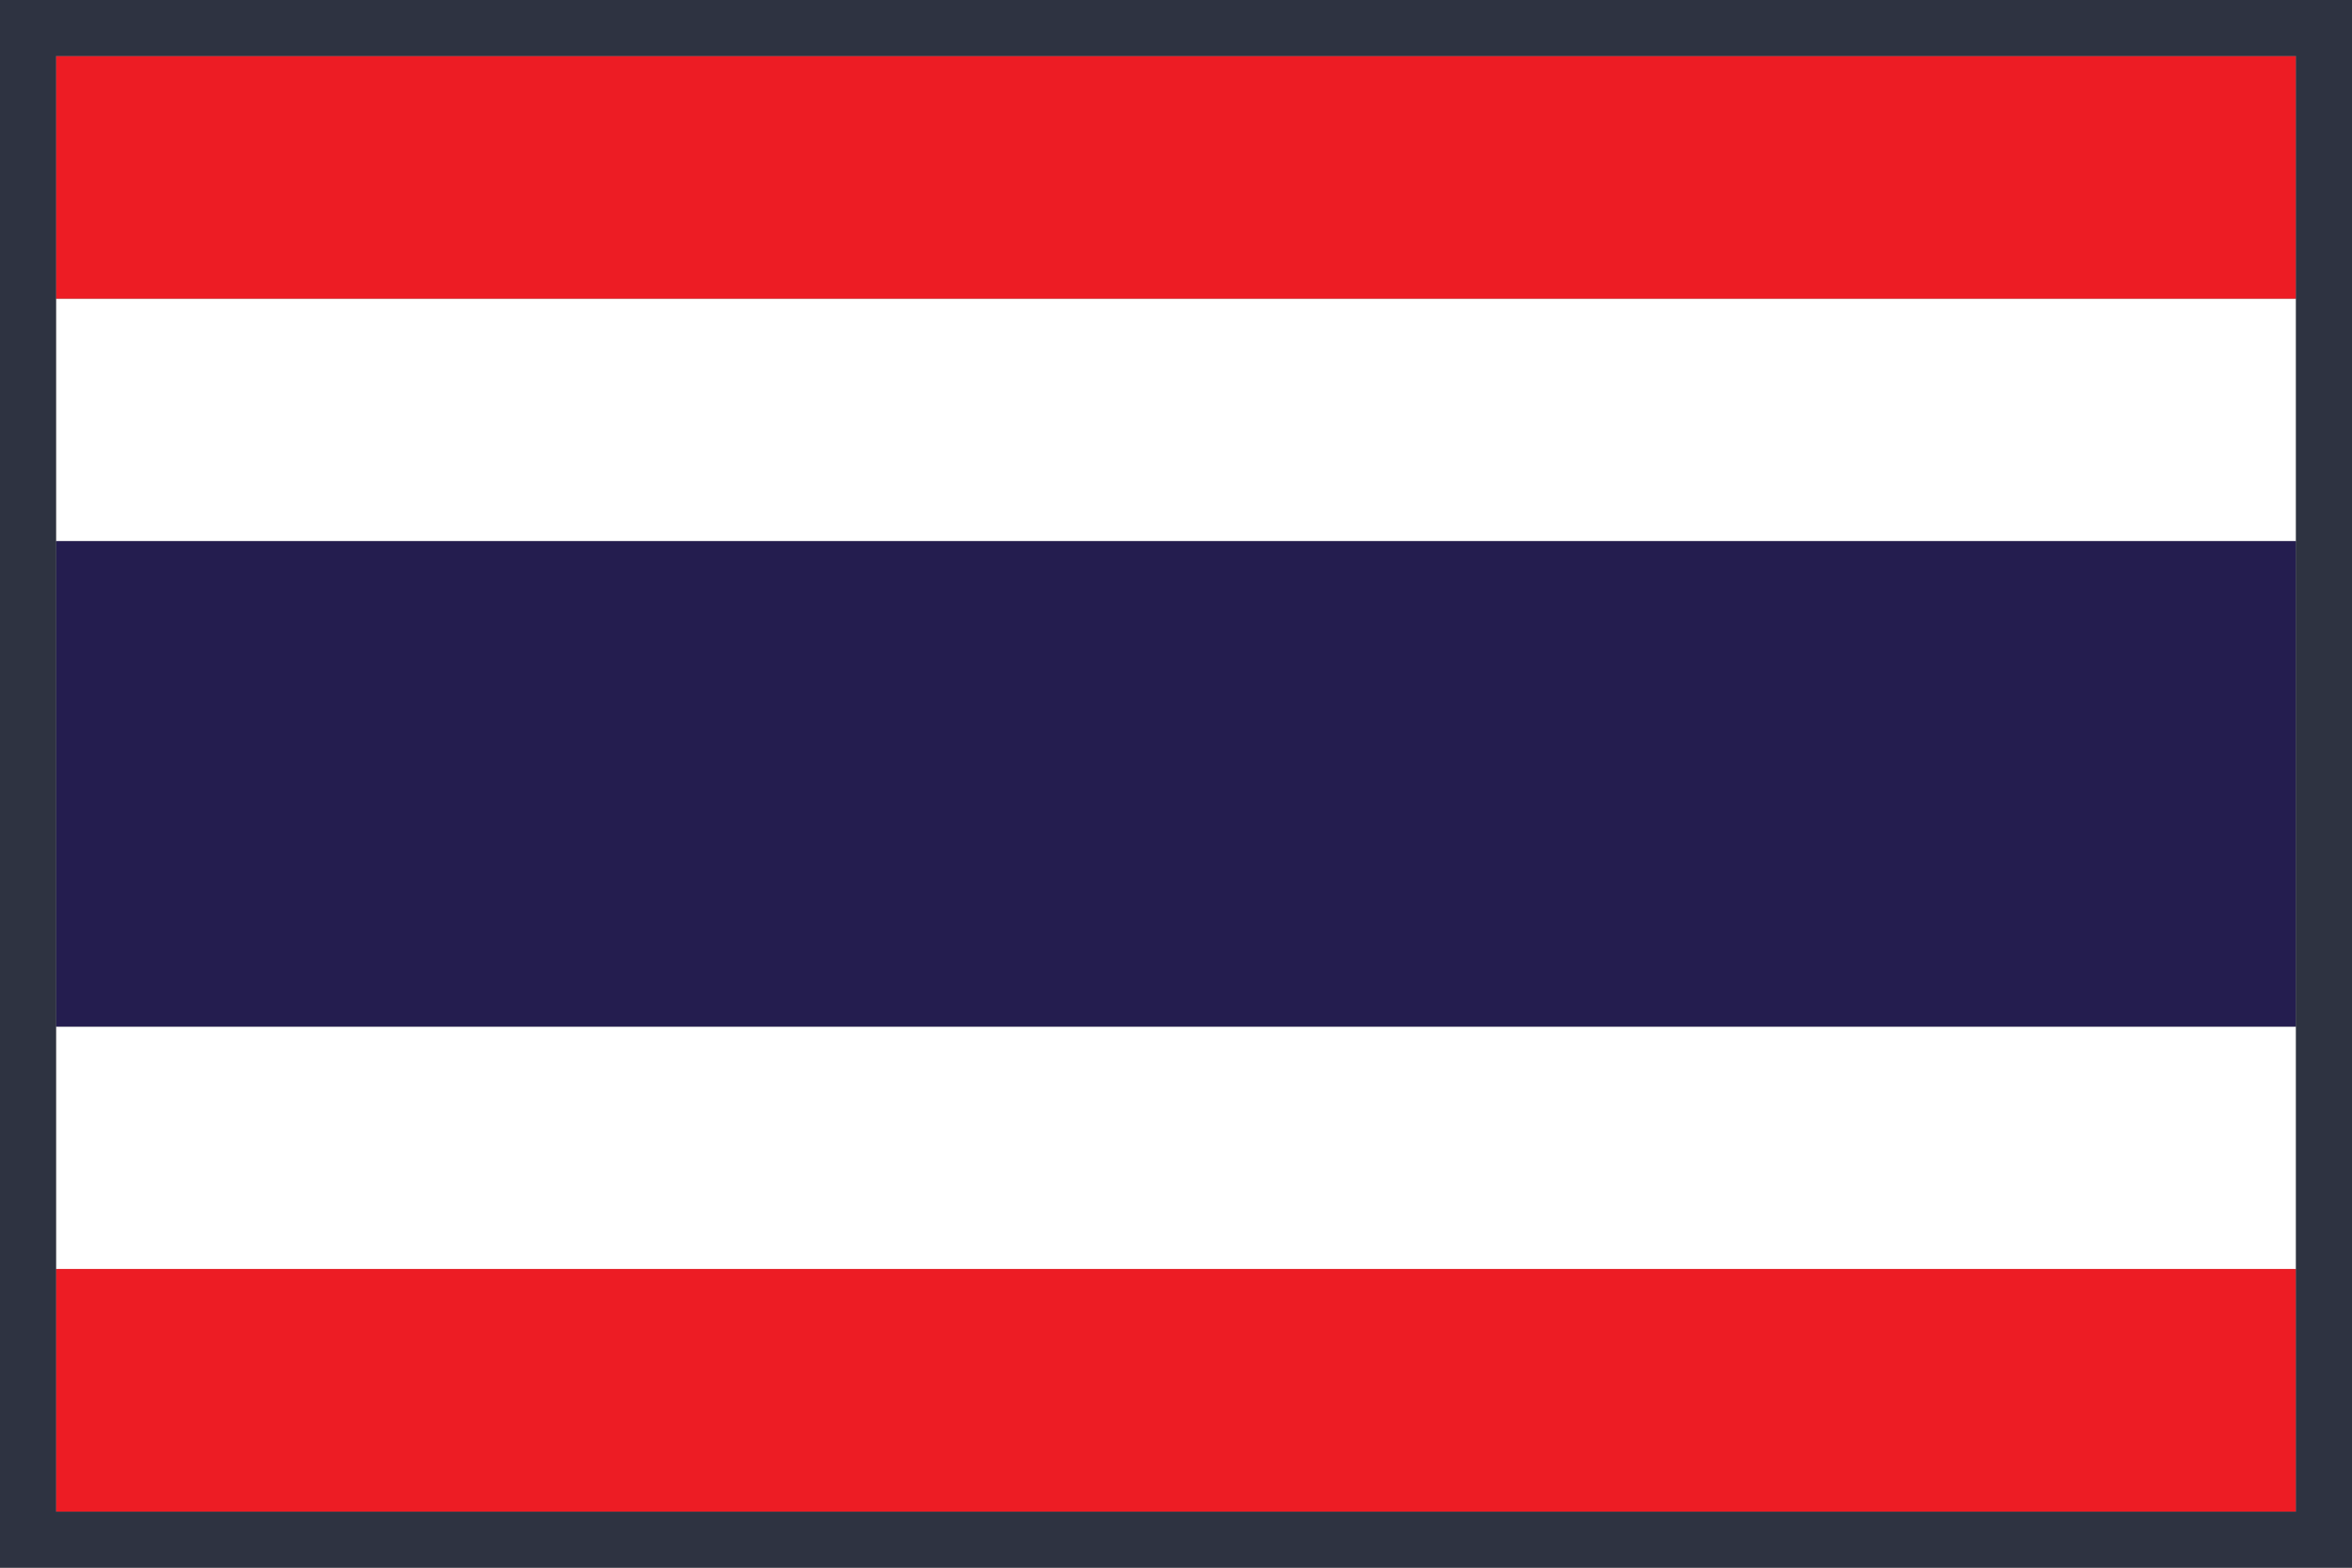 <svg width="42" height="28" viewBox="0 0 42 28" fill="none" xmlns="http://www.w3.org/2000/svg">
<rect x="0" y="0" width="42" height="28" fill="#808080" stroke="none"/>
<g clip-path="url(#clip0_51605_250988)">
<path d="M41 18.335H1V22.67H41V18.335Z" fill="white"/>
<path d="M41 22.665H1V27H41V22.665Z" fill="#ED1C24"/>
<path d="M41 5.335H1V9.67H41V5.335Z" fill="white"/>
<path d="M1 14V18.335H41V14V9.665H1V14Z" fill="#241D4F"/>
<path d="M41 1H1V5.335H41V1Z" fill="#ED1C24"/>
</g>
<path d="M41.5 0.5V27.5H0.5V0.5H41.5Z" stroke="#2E3341"/>
<defs>
<clipPath id="clip0_51605_250988">
<path d="M1 1H41V27H1V1Z" fill="white"/>
</clipPath>
</defs>
</svg>
